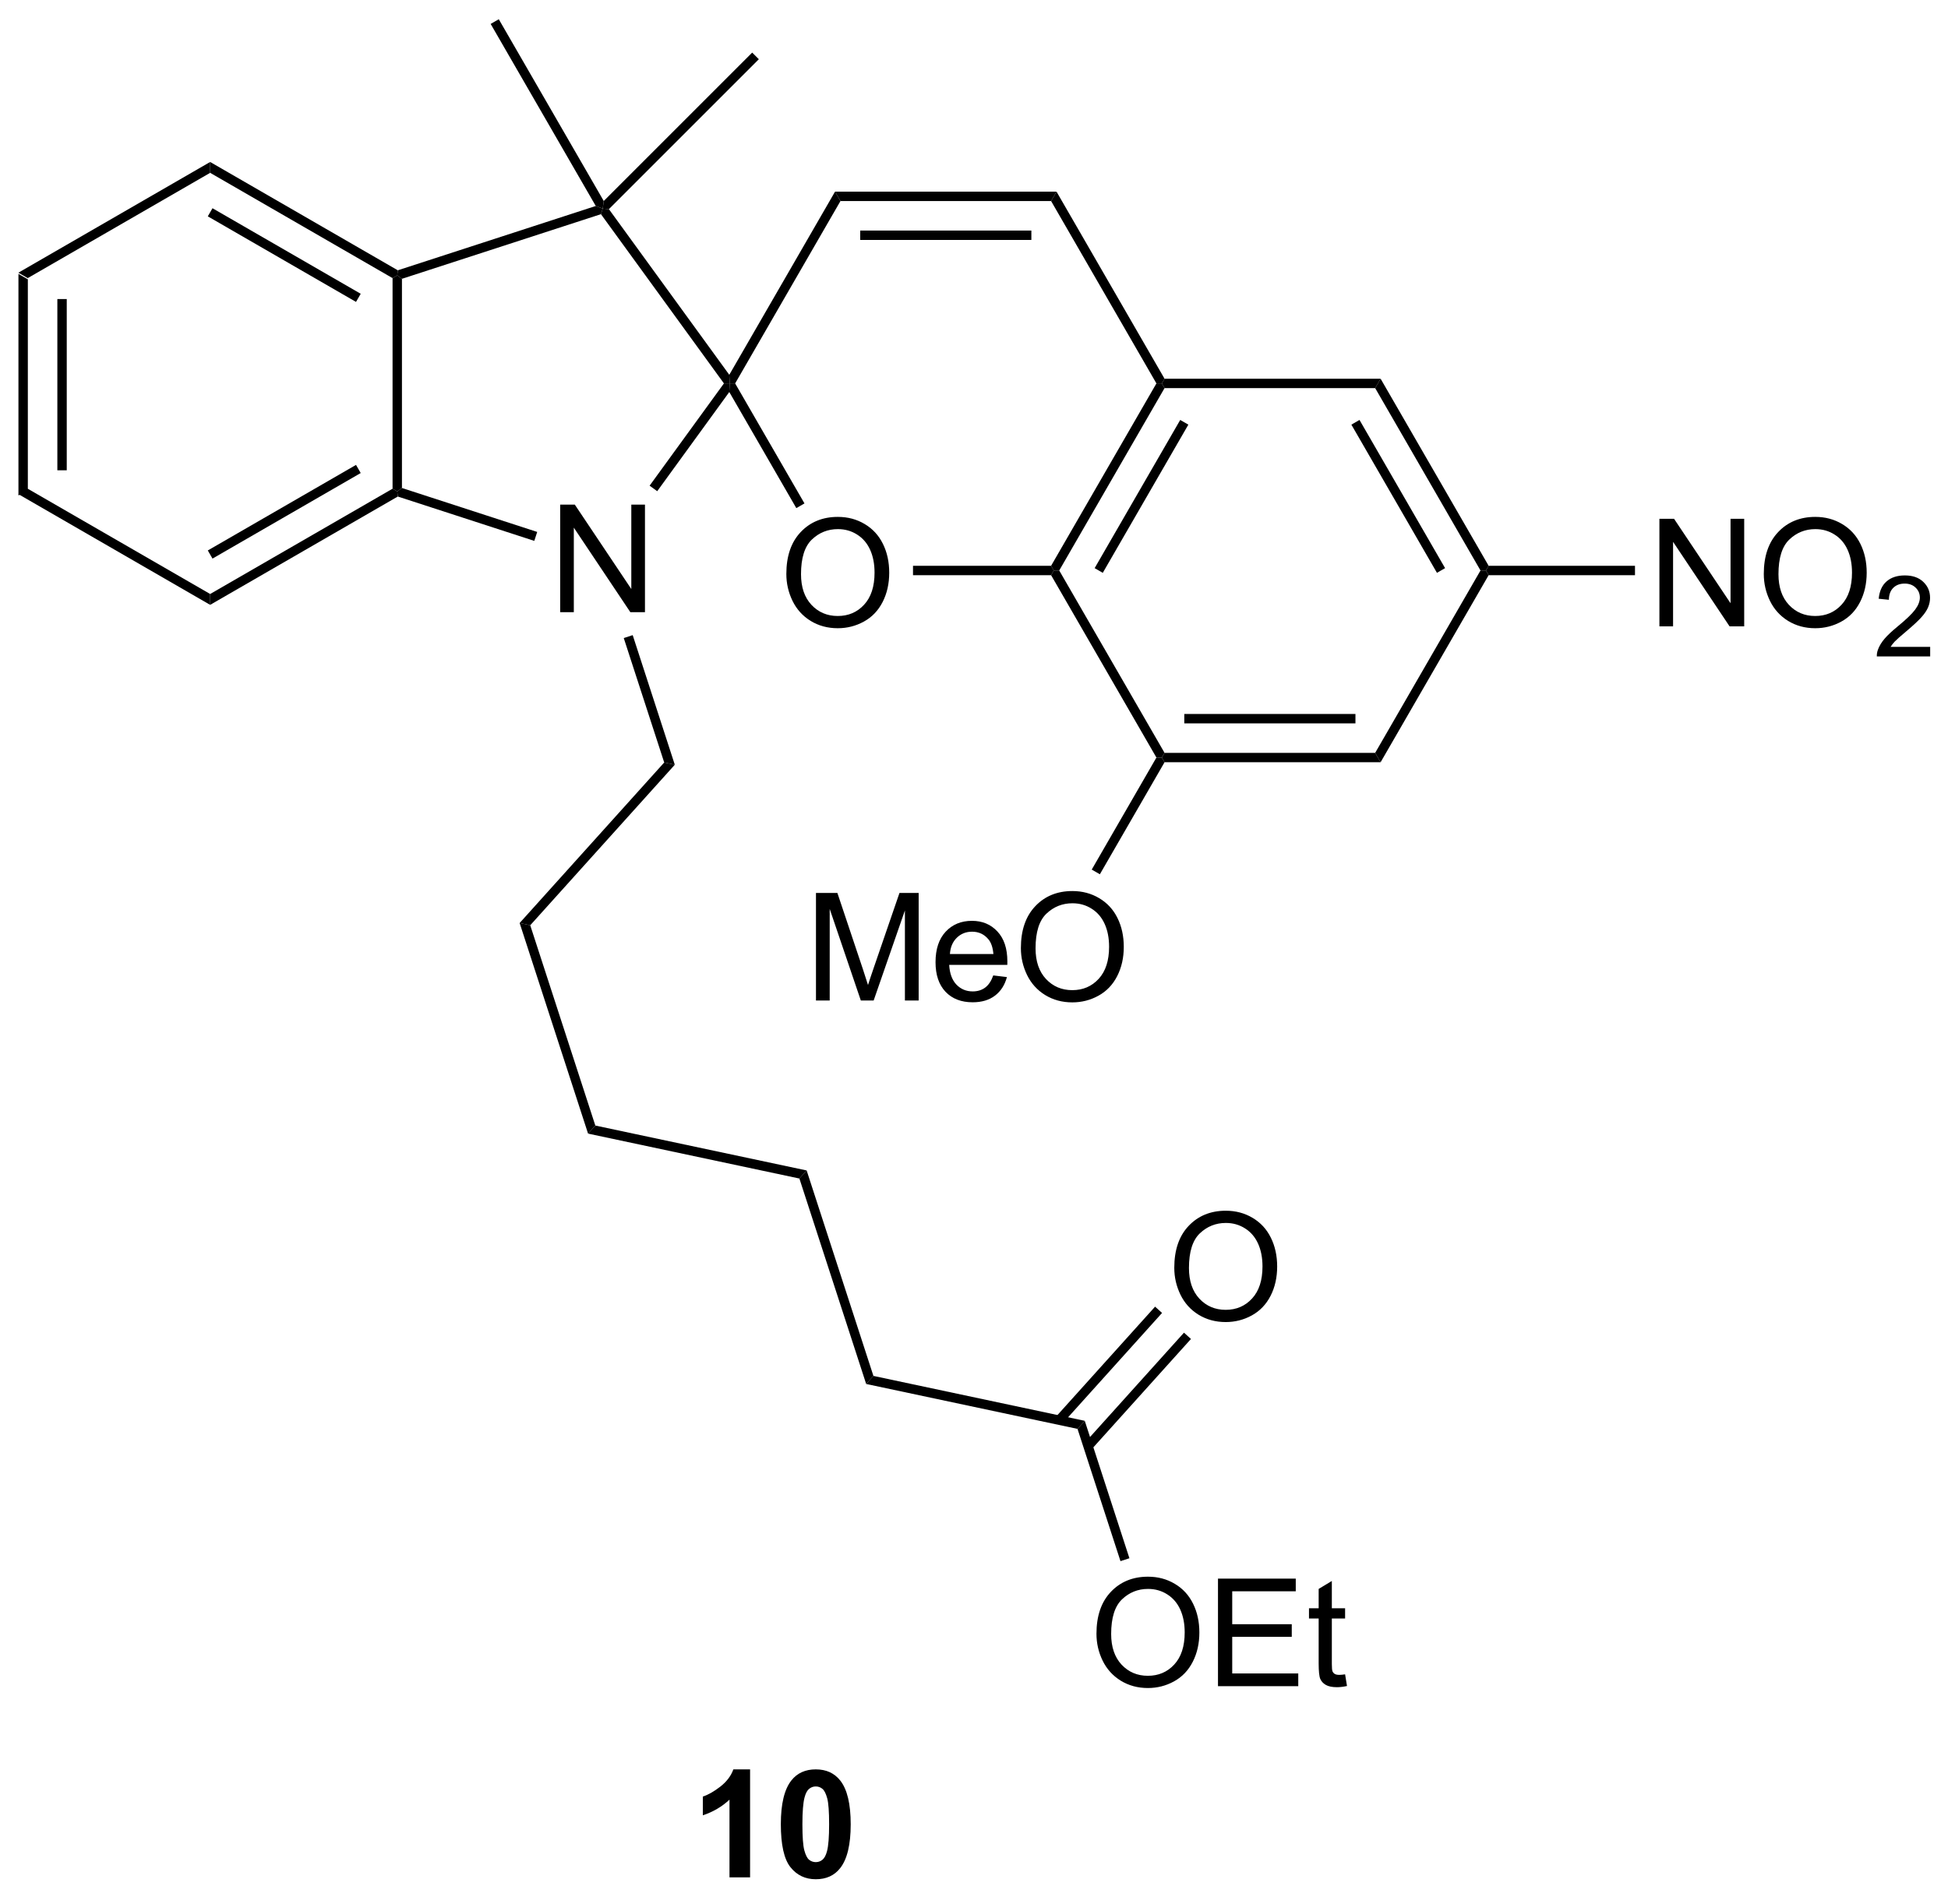 <?xml version="1.0" encoding="UTF-8"?>
<!DOCTYPE svg PUBLIC '-//W3C//DTD SVG 1.0//EN'
          'http://www.w3.org/TR/2001/REC-SVG-20010904/DTD/svg10.dtd'>
<svg stroke-dasharray="none" shape-rendering="auto" xmlns="http://www.w3.org/2000/svg" font-family="'Dialog'" text-rendering="auto" width="90" fill-opacity="1" color-interpolation="auto" color-rendering="auto" preserveAspectRatio="xMidYMid meet" font-size="12px" viewBox="0 0 90 88" fill="black" xmlns:xlink="http://www.w3.org/1999/xlink" stroke="black" image-rendering="auto" stroke-miterlimit="10" stroke-linecap="square" stroke-linejoin="miter" font-style="normal" stroke-width="1" height="88" stroke-dashoffset="0" font-weight="normal" stroke-opacity="1"
><!--Generated by the Batik Graphics2D SVG Generator--><defs id="genericDefs"
  /><g
  ><defs id="defs1"
    ><clipPath clipPathUnits="userSpaceOnUse" id="clipPath1"
      ><path d="M0.646 0.646 L107.318 0.646 L107.318 104.5 L0.646 104.5 L0.646 0.646 Z"
      /></clipPath
      ><clipPath clipPathUnits="userSpaceOnUse" id="clipPath2"
      ><path d="M22.596 277.969 L22.596 378.935 L126.302 378.935 L126.302 277.969 Z"
      /></clipPath
    ></defs
    ><g transform="scale(0.844,0.844) translate(-0.646,-0.646) matrix(1.029,0,0,1.029,-22.597,-285.273)"
    ><path d="M23.569 292.435 L24.069 292.723 L24.069 303.935 L23.569 304.223 ZM25.639 293.774 L25.639 302.884 L26.139 302.884 L26.139 293.774 Z" stroke="none" clip-path="url(#clipPath2)"
    /></g
    ><g transform="matrix(0.868,0,0,0.868,-19.61,-241.232)"
    ><path d="M23.569 304.223 L24.069 303.935 L33.778 309.54 L33.778 310.118 Z" stroke="none" clip-path="url(#clipPath2)"
    /></g
    ><g transform="matrix(0.868,0,0,0.868,-19.61,-241.232)"
    ><path d="M33.778 310.118 L33.778 309.54 L43.487 303.935 L43.737 304.079 L43.766 304.351 ZM33.903 307.655 L41.792 303.1 L41.542 302.667 L33.653 307.222 Z" stroke="none" clip-path="url(#clipPath2)"
    /></g
    ><g transform="matrix(0.868,0,0,0.868,-19.61,-241.232)"
    ><path d="M43.987 303.897 L43.737 304.079 L43.487 303.935 L43.487 292.723 L43.737 292.579 L43.987 292.76 Z" stroke="none" clip-path="url(#clipPath2)"
    /></g
    ><g transform="matrix(0.868,0,0,0.868,-19.61,-241.232)"
    ><path d="M43.766 292.307 L43.737 292.579 L43.487 292.723 L33.778 287.118 L33.778 286.54 ZM41.792 293.557 L33.903 289.003 L33.653 289.435 L41.542 293.99 Z" stroke="none" clip-path="url(#clipPath2)"
    /></g
    ><g transform="matrix(0.868,0,0,0.868,-19.61,-241.232)"
    ><path d="M33.778 286.54 L33.778 287.118 L24.069 292.723 L23.569 292.435 Z" stroke="none" clip-path="url(#clipPath2)"
    /></g
    ><g transform="matrix(0.868,0,0,0.868,-19.61,-241.232)"
    ><path d="M52.409 310.507 L52.409 304.781 L53.187 304.781 L56.195 309.276 L56.195 304.781 L56.922 304.781 L56.922 310.507 L56.143 310.507 L53.135 306.007 L53.135 310.507 L52.409 310.507 Z" stroke="none" clip-path="url(#clipPath2)"
    /></g
    ><g transform="matrix(0.868,0,0,0.868,-19.61,-241.232)"
    ><path d="M43.766 304.351 L43.737 304.079 L43.987 303.897 L51.186 306.236 L51.031 306.712 Z" stroke="none" clip-path="url(#clipPath2)"
    /></g
    ><g transform="matrix(0.868,0,0,0.868,-19.61,-241.232)"
    ><path d="M57.574 304.067 L57.169 303.773 L61.125 298.329 L61.434 298.329 L61.41 298.787 Z" stroke="none" clip-path="url(#clipPath2)"
    /></g
    ><g transform="matrix(0.868,0,0,0.868,-19.61,-241.232)"
    ><path d="M61.41 297.87 L61.434 298.329 L61.125 298.329 L54.579 289.319 L54.674 289.025 L55.002 289.051 Z" stroke="none" clip-path="url(#clipPath2)"
    /></g
    ><g transform="matrix(0.868,0,0,0.868,-19.61,-241.232)"
    ><path d="M54.303 288.883 L54.674 289.025 L54.579 289.319 L43.987 292.76 L43.737 292.579 L43.766 292.307 Z" stroke="none" clip-path="url(#clipPath2)"
    /></g
    ><g transform="matrix(0.868,0,0,0.868,-19.61,-241.232)"
    ><path d="M64.447 308.474 Q64.447 307.047 65.212 306.242 Q65.978 305.435 67.189 305.435 Q67.981 305.435 68.616 305.815 Q69.254 306.193 69.587 306.87 Q69.923 307.547 69.923 308.406 Q69.923 309.279 69.572 309.966 Q69.22 310.654 68.574 311.008 Q67.931 311.362 67.184 311.362 Q66.376 311.362 65.738 310.971 Q65.103 310.578 64.775 309.904 Q64.447 309.227 64.447 308.474 ZM65.228 308.484 Q65.228 309.521 65.783 310.117 Q66.34 310.711 67.181 310.711 Q68.035 310.711 68.587 310.109 Q69.142 309.508 69.142 308.404 Q69.142 307.703 68.905 307.182 Q68.668 306.661 68.212 306.375 Q67.759 306.086 67.192 306.086 Q66.387 306.086 65.806 306.641 Q65.228 307.193 65.228 308.484 Z" stroke="none" clip-path="url(#clipPath2)"
    /></g
    ><g transform="matrix(0.868,0,0,0.868,-19.61,-241.232)"
    ><path d="M61.41 298.787 L61.434 298.329 L61.722 298.329 L65.412 304.718 L64.978 304.968 Z" stroke="none" clip-path="url(#clipPath2)"
    /></g
    ><g transform="matrix(0.868,0,0,0.868,-19.61,-241.232)"
    ><path d="M71.189 308.538 L71.189 308.038 L78.539 308.038 L78.684 308.288 L78.539 308.538 Z" stroke="none" clip-path="url(#clipPath2)"
    /></g
    ><g transform="matrix(0.868,0,0,0.868,-19.61,-241.232)"
    ><path d="M78.972 308.288 L78.684 308.288 L78.539 308.038 L84.145 298.329 L84.434 298.329 L84.578 298.579 ZM81.29 308.413 L85.845 300.524 L85.412 300.274 L80.857 308.163 Z" stroke="none" clip-path="url(#clipPath2)"
    /></g
    ><g transform="matrix(0.868,0,0,0.868,-19.61,-241.232)"
    ><path d="M84.578 298.079 L84.434 298.329 L84.145 298.329 L78.539 288.62 L78.828 288.12 Z" stroke="none" clip-path="url(#clipPath2)"
    /></g
    ><g transform="matrix(0.868,0,0,0.868,-19.61,-241.232)"
    ><path d="M78.828 288.12 L78.539 288.62 L67.328 288.62 L67.039 288.12 ZM77.489 290.19 L68.379 290.19 L68.379 290.69 L77.489 290.69 Z" stroke="none" clip-path="url(#clipPath2)"
    /></g
    ><g transform="matrix(0.868,0,0,0.868,-19.61,-241.232)"
    ><path d="M67.039 288.12 L67.328 288.62 L61.722 298.329 L61.434 298.329 L61.41 297.87 Z" stroke="none" clip-path="url(#clipPath2)"
    /></g
    ><g transform="matrix(0.868,0,0,0.868,-19.61,-241.232)"
    ><path d="M78.539 308.538 L78.684 308.288 L78.972 308.288 L84.578 317.997 L84.434 318.247 L84.145 318.247 Z" stroke="none" clip-path="url(#clipPath2)"
    /></g
    ><g transform="matrix(0.868,0,0,0.868,-19.61,-241.232)"
    ><path d="M84.578 318.497 L84.434 318.247 L84.578 317.997 L95.789 317.997 L96.078 318.497 ZM85.629 316.427 L94.739 316.427 L94.739 315.927 L85.629 315.927 Z" stroke="none" clip-path="url(#clipPath2)"
    /></g
    ><g transform="matrix(0.868,0,0,0.868,-19.61,-241.232)"
    ><path d="M96.078 318.497 L95.789 317.997 L101.395 308.288 L101.684 308.288 L101.828 308.538 Z" stroke="none" clip-path="url(#clipPath2)"
    /></g
    ><g transform="matrix(0.868,0,0,0.868,-19.61,-241.232)"
    ><path d="M101.828 308.038 L101.684 308.288 L101.395 308.288 L95.789 298.579 L96.078 298.079 ZM99.51 308.163 L94.955 300.274 L94.522 300.524 L99.077 308.413 Z" stroke="none" clip-path="url(#clipPath2)"
    /></g
    ><g transform="matrix(0.868,0,0,0.868,-19.61,-241.232)"
    ><path d="M96.078 298.079 L95.789 298.579 L84.578 298.579 L84.434 298.329 L84.578 298.079 Z" stroke="none" clip-path="url(#clipPath2)"
    /></g
    ><g transform="matrix(0.868,0,0,0.868,-19.61,-241.232)"
    ><path d="M54.728 288.618 L54.674 289.025 L54.303 288.883 L48.708 279.191 L49.141 278.941 Z" stroke="none" clip-path="url(#clipPath2)"
    /></g
    ><g transform="matrix(0.868,0,0,0.868,-19.61,-241.232)"
    ><path d="M55.002 289.051 L54.674 289.025 L54.728 288.618 L62.629 280.717 L62.983 281.07 Z" stroke="none" clip-path="url(#clipPath2)"
    /></g
    ><g transform="matrix(0.868,0,0,0.868,-19.61,-241.232)"
    ><path d="M55.793 311.885 L56.269 311.73 L58.51 318.63 L57.946 318.51 Z" stroke="none" clip-path="url(#clipPath2)"
    /></g
    ><g transform="matrix(0.868,0,0,0.868,-19.61,-241.232)"
    ><path d="M57.946 318.51 L58.51 318.63 L50.815 327.176 L50.251 327.056 Z" stroke="none" clip-path="url(#clipPath2)"
    /></g
    ><g transform="matrix(0.868,0,0,0.868,-19.61,-241.232)"
    ><path d="M50.251 327.056 L50.815 327.176 L54.28 337.838 L53.893 338.267 Z" stroke="none" clip-path="url(#clipPath2)"
    /></g
    ><g transform="matrix(0.868,0,0,0.868,-19.61,-241.232)"
    ><path d="M53.893 338.267 L54.28 337.838 L65.528 340.229 L65.142 340.659 Z" stroke="none" clip-path="url(#clipPath2)"
    /></g
    ><g transform="matrix(0.868,0,0,0.868,-19.61,-241.232)"
    ><path d="M66.024 331.182 L66.024 325.455 L67.164 325.455 L68.521 329.51 Q68.709 330.075 68.794 330.356 Q68.891 330.044 69.099 329.44 L70.469 325.455 L71.49 325.455 L71.49 331.182 L70.758 331.182 L70.758 326.387 L69.094 331.182 L68.412 331.182 L66.755 326.307 L66.755 331.182 L66.024 331.182 ZM75.461 329.846 L76.188 329.934 Q76.016 330.572 75.55 330.924 Q75.086 331.276 74.365 331.276 Q73.453 331.276 72.919 330.716 Q72.388 330.153 72.388 329.143 Q72.388 328.096 72.927 327.518 Q73.466 326.94 74.326 326.94 Q75.156 326.94 75.682 327.507 Q76.211 328.072 76.211 329.098 Q76.211 329.161 76.209 329.286 L73.115 329.286 Q73.154 329.971 73.5 330.335 Q73.849 330.697 74.367 330.697 Q74.755 330.697 75.029 330.494 Q75.302 330.291 75.461 329.846 ZM73.154 328.708 L75.469 328.708 Q75.422 328.184 75.203 327.924 Q74.867 327.518 74.334 327.518 Q73.849 327.518 73.518 327.843 Q73.188 328.166 73.154 328.708 ZM76.931 328.393 Q76.931 326.966 77.697 326.161 Q78.462 325.354 79.673 325.354 Q80.465 325.354 81.1 325.734 Q81.738 326.111 82.072 326.788 Q82.408 327.466 82.408 328.325 Q82.408 329.197 82.056 329.885 Q81.704 330.572 81.059 330.926 Q80.415 331.281 79.668 331.281 Q78.861 331.281 78.223 330.89 Q77.587 330.497 77.259 329.822 Q76.931 329.145 76.931 328.393 ZM77.712 328.403 Q77.712 329.44 78.267 330.036 Q78.824 330.63 79.665 330.63 Q80.52 330.63 81.072 330.028 Q81.626 329.426 81.626 328.322 Q81.626 327.622 81.389 327.101 Q81.153 326.58 80.697 326.294 Q80.244 326.005 79.676 326.005 Q78.871 326.005 78.29 326.559 Q77.712 327.111 77.712 328.403 Z" stroke="none" clip-path="url(#clipPath2)"
    /></g
    ><g transform="matrix(0.868,0,0,0.868,-19.61,-241.232)"
    ><path d="M84.145 318.247 L84.434 318.247 L84.578 318.497 L81.135 324.461 L80.702 324.211 Z" stroke="none" clip-path="url(#clipPath2)"
    /></g
    ><g transform="matrix(0.868,0,0,0.868,-19.61,-241.232)"
    ><path d="M65.142 340.659 L65.528 340.229 L69.082 351.167 L68.696 351.596 Z" stroke="none" clip-path="url(#clipPath2)"
    /></g
    ><g transform="matrix(0.868,0,0,0.868,-19.61,-241.232)"
    ><path d="M68.696 351.596 L69.082 351.167 L80.331 353.558 L79.945 353.987 Z" stroke="none" clip-path="url(#clipPath2)"
    /></g
    ><g transform="matrix(0.868,0,0,0.868,-19.61,-241.232)"
    ><path d="M85.096 345.412 Q85.096 343.985 85.861 343.18 Q86.627 342.373 87.838 342.373 Q88.63 342.373 89.265 342.753 Q89.903 343.131 90.236 343.808 Q90.572 344.485 90.572 345.344 Q90.572 346.216 90.221 346.904 Q89.869 347.591 89.223 347.946 Q88.58 348.3 87.833 348.3 Q87.025 348.3 86.387 347.909 Q85.752 347.516 85.424 346.841 Q85.096 346.164 85.096 345.412 ZM85.877 345.422 Q85.877 346.459 86.432 347.055 Q86.989 347.649 87.83 347.649 Q88.684 347.649 89.236 347.047 Q89.791 346.446 89.791 345.341 Q89.791 344.641 89.554 344.12 Q89.317 343.599 88.861 343.313 Q88.408 343.024 87.841 343.024 Q87.036 343.024 86.455 343.579 Q85.877 344.131 85.877 345.422 Z" stroke="none" clip-path="url(#clipPath2)"
    /></g
    ><g transform="matrix(0.868,0,0,0.868,-19.61,-241.232)"
    ><path d="M80.693 355.076 L85.984 349.2 L85.612 348.865 L80.321 354.741 ZM79.154 353.691 L84.445 347.815 L84.074 347.48 L78.783 353.356 Z" stroke="none" clip-path="url(#clipPath2)"
    /></g
    ><g transform="matrix(0.868,0,0,0.868,-19.61,-241.232)"
    ><path d="M80.954 364.895 Q80.954 363.468 81.72 362.663 Q82.486 361.856 83.697 361.856 Q84.488 361.856 85.124 362.236 Q85.762 362.614 86.095 363.291 Q86.431 363.968 86.431 364.827 Q86.431 365.7 86.079 366.387 Q85.728 367.075 85.082 367.429 Q84.439 367.783 83.691 367.783 Q82.884 367.783 82.246 367.392 Q81.611 366.999 81.282 366.325 Q80.954 365.648 80.954 364.895 ZM81.736 364.906 Q81.736 365.942 82.29 366.538 Q82.848 367.132 83.689 367.132 Q84.543 367.132 85.095 366.531 Q85.65 365.929 85.65 364.825 Q85.65 364.124 85.413 363.603 Q85.176 363.083 84.72 362.796 Q84.267 362.507 83.699 362.507 Q82.894 362.507 82.314 363.062 Q81.736 363.614 81.736 364.906 ZM87.422 367.684 L87.422 361.958 L91.562 361.958 L91.562 362.632 L88.18 362.632 L88.18 364.387 L91.349 364.387 L91.349 365.059 L88.18 365.059 L88.18 367.007 L91.695 367.007 L91.695 367.684 L87.422 367.684 ZM94.188 367.054 L94.289 367.676 Q93.992 367.739 93.758 367.739 Q93.375 367.739 93.164 367.619 Q92.953 367.497 92.867 367.299 Q92.781 367.101 92.781 366.468 L92.781 364.083 L92.266 364.083 L92.266 363.536 L92.781 363.536 L92.781 362.507 L93.482 362.085 L93.482 363.536 L94.188 363.536 L94.188 364.083 L93.482 364.083 L93.482 366.507 Q93.482 366.809 93.518 366.895 Q93.555 366.981 93.638 367.033 Q93.724 367.083 93.88 367.083 Q93.997 367.083 94.188 367.054 Z" stroke="none" clip-path="url(#clipPath2)"
    /></g
    ><g transform="matrix(0.868,0,0,0.868,-19.61,-241.232)"
    ><path d="M79.945 353.987 L80.331 353.558 L82.708 360.874 L82.232 361.028 Z" stroke="none" clip-path="url(#clipPath2)"
    /></g
    ><g transform="matrix(0.868,0,0,0.868,-19.61,-241.232)"
    ><path d="M110.918 311.263 L110.918 305.536 L111.697 305.536 L114.704 310.031 L114.704 305.536 L115.431 305.536 L115.431 311.263 L114.653 311.263 L111.645 306.763 L111.645 311.263 L110.918 311.263 ZM116.474 308.474 Q116.474 307.047 117.24 306.242 Q118.005 305.435 119.216 305.435 Q120.008 305.435 120.643 305.815 Q121.281 306.193 121.615 306.87 Q121.951 307.547 121.951 308.406 Q121.951 309.279 121.599 309.966 Q121.248 310.654 120.602 311.008 Q119.958 311.362 119.211 311.362 Q118.404 311.362 117.766 310.971 Q117.13 310.578 116.802 309.904 Q116.474 309.227 116.474 308.474 ZM117.255 308.484 Q117.255 309.521 117.81 310.117 Q118.367 310.711 119.208 310.711 Q120.063 310.711 120.615 310.109 Q121.169 309.508 121.169 308.404 Q121.169 307.703 120.932 307.182 Q120.695 306.661 120.24 306.375 Q119.787 306.086 119.219 306.086 Q118.414 306.086 117.833 306.641 Q117.255 307.193 117.255 308.484 Z" stroke="none" clip-path="url(#clipPath2)"
    /></g
    ><g transform="matrix(0.868,0,0,0.868,-19.61,-241.232)"
    ><path d="M125.33 312.355 L125.33 312.863 L122.49 312.863 Q122.484 312.672 122.553 312.496 Q122.66 312.207 122.898 311.926 Q123.139 311.644 123.59 311.275 Q124.289 310.701 124.535 310.365 Q124.781 310.029 124.781 309.73 Q124.781 309.418 124.557 309.203 Q124.334 308.986 123.973 308.986 Q123.592 308.986 123.363 309.215 Q123.135 309.443 123.133 309.848 L122.59 309.793 Q122.647 309.185 123.01 308.869 Q123.373 308.551 123.984 308.551 Q124.604 308.551 124.963 308.894 Q125.324 309.236 125.324 309.742 Q125.324 310 125.219 310.25 Q125.113 310.498 124.867 310.773 Q124.623 311.049 124.055 311.529 Q123.58 311.928 123.445 312.07 Q123.311 312.213 123.223 312.355 L125.33 312.355 Z" stroke="none" clip-path="url(#clipPath2)"
    /></g
    ><g transform="matrix(0.868,0,0,0.868,-19.61,-241.232)"
    ><path d="M101.828 308.538 L101.684 308.288 L101.828 308.038 L109.618 308.038 L109.618 308.538 Z" stroke="none" clip-path="url(#clipPath2)"
    /></g
    ><g transform="matrix(0.868,0,0,0.868,-19.61,-241.232)"
    ><path d="M62.517 377.864 L61.421 377.864 L61.421 373.726 Q60.819 374.289 60.002 374.559 L60.002 373.562 Q60.431 373.421 60.934 373.031 Q61.439 372.637 61.627 372.114 L62.517 372.114 L62.517 377.864 ZM66.013 372.114 Q66.847 372.114 67.316 372.708 Q67.873 373.411 67.873 375.039 Q67.873 376.664 67.31 377.375 Q66.847 377.963 66.013 377.963 Q65.177 377.963 64.665 377.32 Q64.154 376.677 64.154 375.028 Q64.154 373.411 64.717 372.7 Q65.183 372.114 66.013 372.114 ZM66.013 373.023 Q65.816 373.023 65.659 373.151 Q65.503 373.278 65.417 373.606 Q65.302 374.031 65.302 375.039 Q65.302 376.046 65.404 376.424 Q65.506 376.802 65.659 376.927 Q65.816 377.052 66.013 377.052 Q66.214 377.052 66.37 376.924 Q66.526 376.796 66.612 376.468 Q66.724 376.046 66.724 375.039 Q66.724 374.031 66.623 373.656 Q66.521 373.278 66.368 373.151 Q66.214 373.023 66.013 373.023 Z" stroke="none" clip-path="url(#clipPath2)"
    /></g
  ></g
></svg
>
